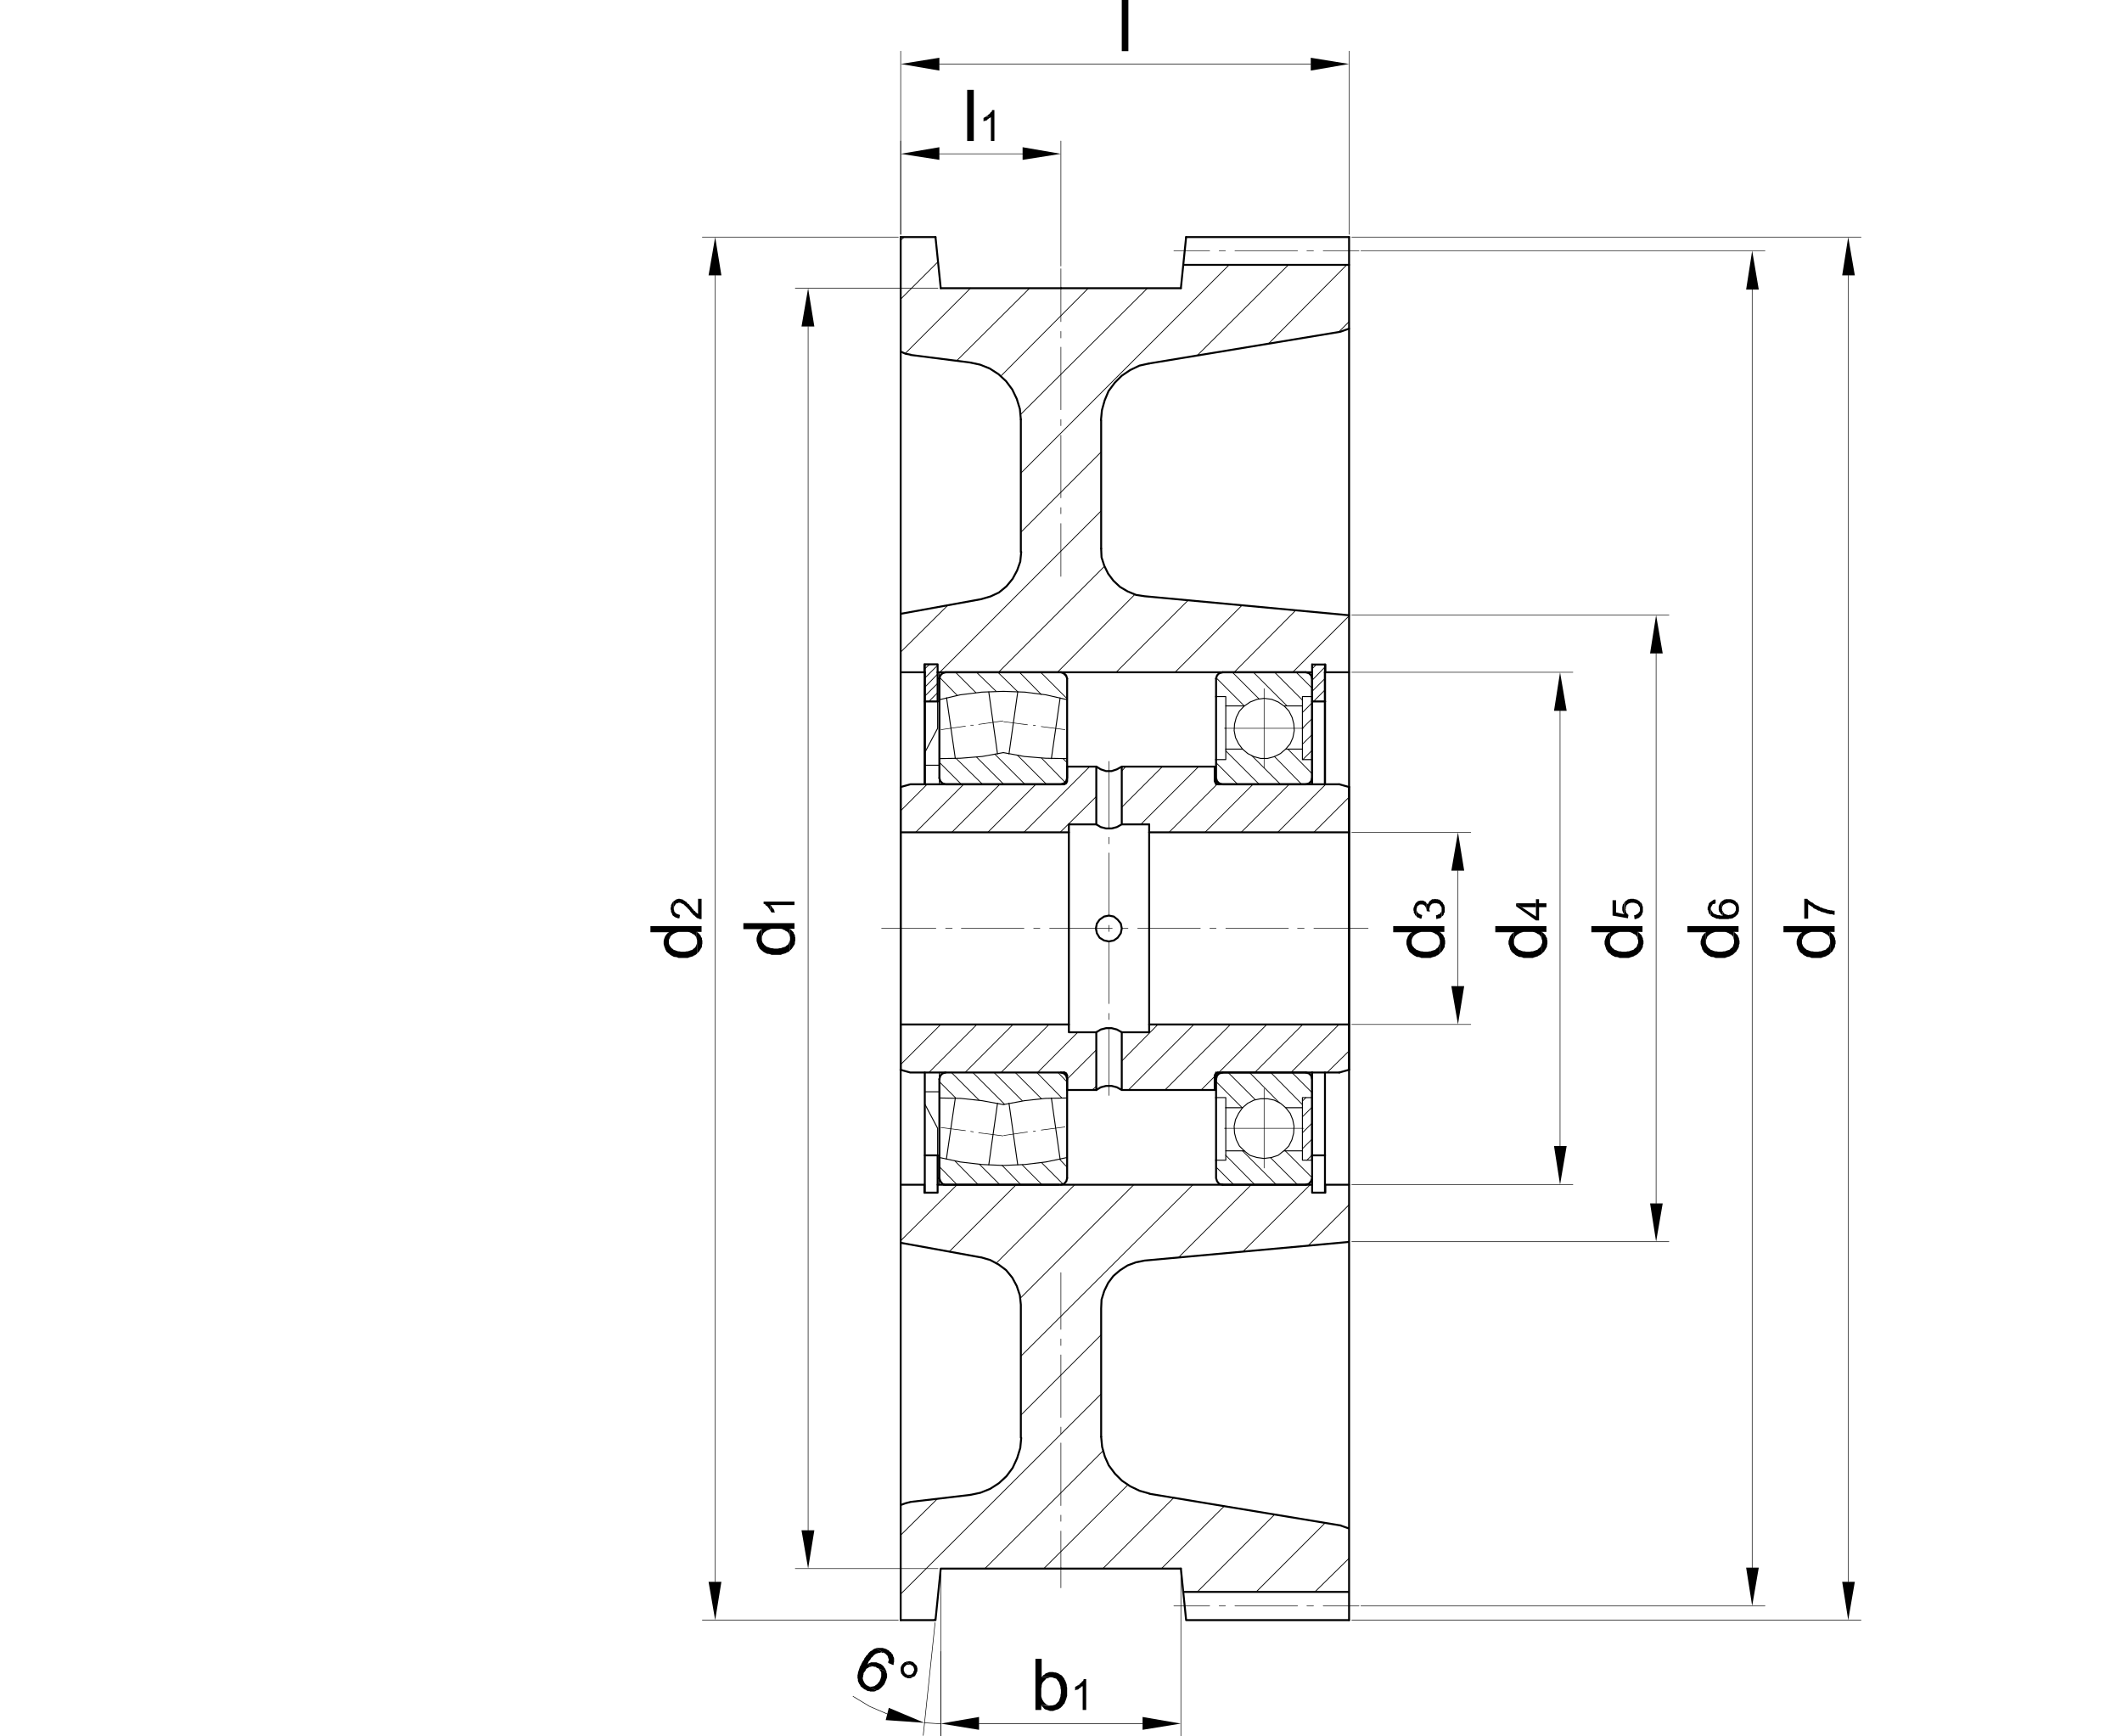 <?xml version="1.0" encoding="UTF-8"?>
<svg xmlns="http://www.w3.org/2000/svg" id="Ebene_1" version="1.1" viewBox="0 0 1091.3 892.9">
  <defs>
    <style>
      .st0, .st1, .st2, .st3, .st4, .st5 {
        fill: none;
      }

      .st0, .st2 {
        stroke-width: .4px;
      }

      .st0, .st2, .st3, .st4, .st5 {
        stroke: #000;
        stroke-linejoin: round;
      }

      .st0, .st3, .st4, .st5 {
        stroke-linecap: round;
      }

      .st3 {
        stroke-width: 1px;
      }

      .st4 {
        stroke-width: .3px;
      }

      .st6 {
        fill-rule: evenodd;
      }

      .st5 {
        stroke-width: .5px;
      }
    </style>
  </defs>
  <path class="st3" d="M499,768.7l5.2-1.1,5-2,4.5-2.9,3.9-3.6,3.2-4.3,2.3-5,1.6-5.2.5-5.2M607.3,806.6h-61.6"></path>
  <path class="st4" d="M545.6,683.6v-29.2M545.6,691.9v-3.4M545.6,728.9v-32.2M545.6,737.2v-3.4M545.6,774.2v-32.2M545.6,782.3v-3.2M545.6,816.5v-29.2"></path>
  <path class="st3" d="M689.3,784.4l-98.3-16.3M693.8,833.1h-83.8M607.3,806.6l2.7,26.5-2.7-26.5ZM566.3,738.8l.5,5.2,1.4,5,2,4.5,3.2,4.3,3.6,3.6,4.3,2.9,4.8,2.3,5,1.4M525,670.9l-.5-4.8-1.6-4.8-2.3-4.3-3.2-3.9-3.9-2.9-4.3-2.3-4.8-1.4M504.6,646.6l-41.2-7.5h-.2M525,670.9v68.4M483.8,806.6h61.9M499,768.7l-30.6,3.6-2.7.7-2.5.9M483.8,806.6l-2.7,26.5h-17.9"></path>
  <path class="st4" d="M680.5,825.8h18.4M672.1,825.8h3.4M635.1,825.8h32.2M627,825.8h3.2M603.7,825.8h18.4"></path>
  <path class="st3" d="M548.8,400.1v-51.2M463.2,833.1V121.9M483.8,148.2l-2.7-26.3M607.3,148.2l2.7-26.3M693.8,833.1V121.9M692.9,638.7l.9-.2M692.9,638.7l-104.2,9.5-4.5.9-4.3,1.6-3.9,2.5-3.4,2.9-2.7,3.6-2,4.1-1.4,4.5-.2,4.5M566.3,672.9v65.9M693.8,786l-4.5-1.6M608.6,818.6h85.2"></path>
  <line class="st5" x1="540.7" y1="390.1" x2="545.2" y2="358.9"></line>
  <line class="st3" x1="483.1" y1="400.1" x2="483.1" y2="348.9"></line>
  <path class="st5" d="M639.9,363l-2.5,2.7-1.6,3.2-.9,3.4-.2,3.4.7,3.6,1.6,3.2,2,2.7M661.2,385.2l2.3-2.7,1.4-3.2.7-3.6-.2-3.4-.9-3.4-1.6-3.2-2.5-2.7M491.3,390.1l-4.5-31.3M513,387.7l-4.5-31.9M518.9,387.7l4.5-31.9"></path>
  <line class="st3" x1="674.8" y1="358.2" x2="674.8" y2="390.6"></line>
  <line class="st5" x1="669.8" y1="385.2" x2="669.8" y2="374.5"></line>
  <line class="st3" x1="625.4" y1="358.2" x2="625.4" y2="390.6"></line>
  <line class="st5" x1="630.4" y1="385.2" x2="630.4" y2="374.5"></line>
  <path class="st3" d="M475.6,360.7v42.6M681.4,341.7v61.6M674.8,403.3v-57.5"></path>
  <line class="st5" x1="483.1" y1="403.3" x2="483.1" y2="345.7"></line>
  <path class="st3" d="M475.6,403.3v-57.5M681.4,403.3v-57.5"></path>
  <path class="st4" d="M675.7,477.4h27.9M667.3,477.4h3.4M630.4,477.4h32.2M622.2,477.4h3.2M585.1,477.4h32.2M576.9,477.4h3.2M539.8,477.4h32.2M531.6,477.4h3.2M494.4,477.4h32.2M486.3,477.4h3.4M453.4,477.4h27.9"></path>
  <path class="st3" d="M483.1,554.9v51M463.2,550.1v-72.7M549.7,530.8v-106.9M548.8,394.2h15M549.7,423.9h14M549.7,530.8h14M548.8,560.5h15M482.2,609.2h192.6"></path>
  <line class="st5" x1="491.3" y1="564.6" x2="486.7" y2="596.1"></line>
  <line class="st3" x1="548.8" y1="554.9" x2="548.8" y2="605.8"></line>
  <path class="st5" d="M540.7,564.6l4.5,31.5M518.9,567.3l4.5,31.7M513,567.3l-4.5,31.7"></path>
  <line class="st3" x1="475.6" y1="613.3" x2="475.6" y2="551.5"></line>
  <line class="st5" x1="483.1" y1="551.5" x2="483.1" y2="609.2"></line>
  <path class="st3" d="M482.2,609.2v4.1M482.2,613.3h-6.8v-4.1M483.1,605.8l.5,1.6,1.1,1.4,1.6.5M544.7,609.2h-59.4M482.2,594.1v15.2M463.2,609.2h12.2"></path>
  <line class="st5" x1="482.2" y1="609.2" x2="483.1" y2="609.2"></line>
  <polyline class="st3" points="545.6 609.2 547.2 608.8 548.4 607.4 548.8 605.8"></polyline>
  <polyline class="st5" points="483.1 595.2 493.8 597.5 504.9 598.8 516 599.3 527.1 598.8 537.9 597.5 548.8 595.2"></polyline>
  <path class="st3" d="M545.6,551.5h-59.4M547.2,551.5h-79.1l-5-1.4M463.2,526.8h86.5M475.6,594.1h6.6"></path>
  <polyline class="st5" points="516 568 505.1 566 494 564.8 483.1 564.6"></polyline>
  <path class="st3" d="M548.8,560.5v-7.5M486.3,551.5l-1.6.5-1.1,1.1-.5,1.8"></path>
  <polyline class="st5" points="548.8 564.6 537.7 564.8 526.8 566 516 568"></polyline>
  <path class="st3" d="M468.2,403.3l-5,1.4M463.2,428h86.5M468.2,403.3h79.1M463.2,404.6v72.7M548.8,553l-.5-1.1-1.1-.5M548.8,554.9l-.5-1.8-1.1-1.1-1.6-.5"></path>
  <polyline class="st5" points="483.1 390.1 494 389.9 505.1 389 516 387"></polyline>
  <path class="st3" d="M547.2,403.3l1.1-.5.5-1.1M545.6,403.3l1.6-.5,1.1-1.1.5-1.6M548.8,394.2v7.5M483.1,400.1l.5,1.6,1.1,1.1,1.6.5M486.3,403.3h59.4"></path>
  <polyline class="st5" points="516 387 526.8 389 537.7 389.9 548.8 390.1"></polyline>
  <path class="st4" d="M570.3,529.3v34M570.3,521.1v3.2M570.3,483.9v32.2M570.3,475.8v3.2M570.3,438.6v32.2M570.3,430.5v3.4M570.3,391.5v34"></path>
  <path class="st3" d="M693.8,550.1v-72.7M591,423.9v106.9"></path>
  <path class="st5" d="M630.4,569.6v10.6M639,569.6l-2,2.9-1.6,3.2-.7,3.4.2,3.6.9,3.4,1.6,3.2,2.5,2.5"></path>
  <line class="st3" x1="625.4" y1="596.6" x2="625.4" y2="564.4"></line>
  <line class="st5" x1="669.8" y1="569.6" x2="669.8" y2="580.2"></line>
  <line class="st3" x1="674.8" y1="596.6" x2="674.8" y2="564.4"></line>
  <polyline class="st5" points="660.3 591.8 662.8 589.3 664.4 586.1 665.3 582.7 665.5 579.1 664.8 575.7 663.5 572.5 661.2 569.6"></polyline>
  <path class="st3" d="M628.8,609.2h42.8M681.4,594.1v-42.6M674.8,551.5v42.6"></path>
  <line class="st5" x1="639.9" y1="591.8" x2="630.4" y2="591.8"></line>
  <polyline class="st3" points="625.4 596.6 625.4 605.8 625.9 607.4 627 608.8 628.8 609.2"></polyline>
  <path class="st5" d="M625.4,596.6h5v-4.8M630.4,591.8v-11.6"></path>
  <path class="st3" d="M681.6,609.2h12.2M681.6,609.2v4.1h-.2M674.8,609.2v4.1h6.6M671.6,609.2l1.6-.5,1.1-1.4.5-1.6M674.8,594.1v15.2M681.4,613.3v-19.3M674.8,605.8v-9.3"></path>
  <path class="st5" d="M669.8,596.6v-4.8h-9.5M639.9,591.8l2.9,2.3,3.6,1.1,3.6.5,3.9-.5,3.4-1.1,2.9-2.3M669.8,591.8v-11.6M674.8,596.6h-5"></path>
  <path class="st3" d="M628.8,551.5h42.8M681.4,594.1h-6.6"></path>
  <line class="st5" x1="639" y1="569.6" x2="630.4" y2="569.6"></line>
  <path class="st3" d="M624.7,560.5v-7.5M625.4,564.4v-9.5M576.9,560.5l-2.5-1.4-2.7-.7h-2.9l-2.7.7-2.3,1.4M576.9,530.8v29.7h47.8M563.8,560.5v-29.7M591,526.8h102.9M626.3,551.5h62.5"></path>
  <polyline class="st5" points="625.4 564.4 630.4 564.4 630.4 569.6"></polyline>
  <path class="st3" d="M674.8,554.9l-.5-1.8-1.1-1.1-1.6-.5M576.9,530.8h14M576.9,530.8l-2.5-1.4-2.7-.7h-2.9l-2.7.7-2.3,1.4M626.3,551.5l-1.1.5-.5,1.1M628.8,551.5l-1.8.5-1.1,1.1-.5,1.8M625.4,551.5v3.4"></path>
  <path class="st5" d="M669.8,564.4v5.2h-8.6M661.2,569.6l-2.7-2.3-3.2-1.6-3.4-.7h-3.6l-3.4.7-3.2,1.6-2.7,2.3M674.8,564.4h-5"></path>
  <path class="st3" d="M628.8,403.3h42.8M576.9,477.4l-.5-2.5-1.6-2-2-1.6-2.5-.5-2.5.5-2.3,1.6-1.4,2-.5,2.5.5,2.5,1.4,2.3,2.3,1.4,2.5.5,2.5-.5,2-1.4,1.6-2.3s.5-2.5.5-2.5ZM693.8,404.6v72.7M688.8,551.5l5-1.4M674.8,564.4v-12.9"></path>
  <line class="st5" x1="639" y1="385.2" x2="630.4" y2="385.2"></line>
  <path class="st3" d="M624.7,401.7l.5,1.1,1.1.5M625.4,403.3v-3.2M625.4,400.1l.5,1.6,1.1,1.1,1.8.5M624.7,394.2v7.5M625.4,390.6v9.5M563.8,394.2l2.3,1.4,2.7.9h2.9l2.7-.9,2.5-1.4M576.9,394.2h47.8M563.8,394.2v29.7l2.3,1.4,2.7.7h2.9l2.7-.7,2.5-1.4h14M576.9,394.2v29.7M626.3,403.3h62.5M591,428h102.9"></path>
  <polyline class="st5" points="630.4 385.2 630.4 390.6 625.4 390.6"></polyline>
  <polyline class="st3" points="671.6 403.3 673.2 402.8 674.3 401.7 674.8 400.1"></polyline>
  <path class="st5" d="M669.8,390.6v-5.4h-8.6M639,385.2l2.7,2.3,3.2,1.6,3.4.9h3.6l3.4-.9,3.2-1.6,2.7-2.3M674.8,390.6h-5"></path>
  <path class="st3" d="M525,283.9v-68.2M607.3,148.2h-61.6M482.2,345.7h192.6M688.8,403.3l5,1.4M674.8,390.6v12.7"></path>
  <path class="st4" d="M545.6,269.2v27.2M545.6,261v3.2M545.6,223.8v32.2M545.6,215.7v3.2M545.6,178.5v32.2M545.6,170.4v3.4M545.6,138.2v27.2"></path>
  <path class="st3" d="M482.2,360.7v-15M475.6,341.7v19M486.3,345.7l-1.6.5-1.1,1.1-.5,1.6M548.8,348.9l-.5-1.6-1.1-1.1-1.6-.5M463.2,345.7h12.2"></path>
  <polyline class="st5" points="548.8 359.8 537.9 357.3 527.1 355.9 516 355.5 504.9 355.9 493.8 357.3 483.1 359.8"></polyline>
  <path class="st3" d="M475.4,345.7v-4.1h.2M482.2,345.7v-4.1h-6.6M486.3,345.7h59.4M475.6,360.7h6.6"></path>
  <line class="st5" x1="482.2" y1="345.7" x2="483.1" y2="345.7"></line>
  <path class="st3" d="M628.8,345.7h42.8M566.3,282.1v-65.9M483.8,148.2h61.9M463.2,180.8l2.5,1.1,2.7.5M525,215.7l-.5-5.4-1.6-5.2-2.3-4.8-3.2-4.3-3.9-3.6-4.5-2.9-5-2-5.2-1.1-30.6-3.9M504.6,308.1l4.8-1.4,4.3-2,3.9-3.2,3.2-3.9,2.3-4.3,1.6-4.5.5-5M504.6,308.1l-41.2,7.5h-.2M475.4,345.7h.2"></path>
  <line class="st5" x1="639.9" y1="363" x2="630.4" y2="363"></line>
  <polyline class="st3" points="628.8 345.7 627 346.2 625.9 347.3 625.4 348.9"></polyline>
  <polyline class="st5" points="630.4 374.5 630.4 358.2 625.4 358.2"></polyline>
  <path class="st3" d="M674.8,348.9l-.5-1.6-1.1-1.1-1.6-.5M625.4,348.9v9.3"></path>
  <path class="st5" d="M669.8,358.2v4.8h-9.5M660.3,363l-2.9-2-3.4-1.4-3.9-.5-3.6.5-3.6,1.4-2.9,2M669.8,363v11.6M674.8,358.2h-5"></path>
  <path class="st3" d="M591,186.9l-5,1.1-4.8,2.3-4.3,2.9-3.6,3.6-3.2,4.3-2,4.8-1.4,5-.5,5.2M693.8,316.3h-.9M566.3,282.1l.2,4.5,1.4,4.3,2,4.1,2.7,3.6,3.4,3.2,3.9,2.3,4.3,1.8,4.5.7M692.9,316.3l-104.2-9.7M693.8,345.7h-12.5M674.8,345.7v-4.1M674.8,341.7h6.8v4.1M681.4,360.7h-6.6M674.8,348.9v9.3"></path>
  <path class="st4" d="M680.5,128.9h18.4M672.1,128.9h3.4M635.1,128.9h32.2M627,128.9h3.2M603.7,128.9h18.4"></path>
  <path class="st3" d="M693.8,121.9h-83.8M463.2,121.9h17.9M689.3,170.6l4.5-1.6M608.6,136.2h85.2M689.3,170.6l-98.3,16.3"></path>
  <path class="st0" d="M675.5,360.7l5.9-5.9M674.8,355.5l6.6-6.6M674.8,349.8l6.6-6.8M674.8,343.9l2.3-2.3M477.7,360.7l4.5-4.5M475.6,358l6.6-6.6M475.6,353.4l6.6-6.8M475.6,348.7l6.6-6.6M475.6,343.9l2.5-2.3M674.8,605.6l-13.8-13.8M667.3,609.2l-13.8-13.8M656.4,609.2l-17.4-17.4M645.3,609.2l-15-15.2M634.5,609.2l-9.1-9.1M674.8,561.9l-10.4-10.4M669.8,568l-16.3-16.5M658,567.1l-15.4-15.6M645.6,565.5l-14-14M638.8,569.6l-13.4-13.4M548.8,600.2l-3.9-4.1M546.8,609l-11.1-11.1M535.9,609.2l-10.2-10.2M525,609.2l-9.7-10M514.2,609.2l-10.4-10.4M503.1,609.2l-12-12.2M492.2,609.2l-9.1-9.3M548.8,556.4l-4.8-5M546.1,564.6l-12.9-13.1M535.7,565.1l-13.6-13.6M525.7,566l-14.5-14.5M516.6,567.8l-16.3-16.3M503.5,565.7l-14.3-14.3M491.5,564.6l-8.4-8.4M674.8,397.9l-12.5-12.7M669.4,403.3l-14-14.3M658.5,403.3l-14.7-14.7M647.6,403.3l-17.2-17.2M636.5,403.3l-11.1-11.1M674.8,353.9l-8.2-8.2M669.8,360l-14.3-14.3M661.9,363l-17.2-17.2M647.4,359.3l-13.6-13.6M639.9,363l-14.5-14.5M548.8,392.2l-2-2M547.9,402.4l-12.2-12.5M538.2,403.3l-15-15M527.1,403.3l-15.4-15.4M516.2,403.3l-14-14M505.3,403.3l-13.4-13.1M494.4,403.3l-11.3-11.3M548.8,348.5l-2.7-2.7M548.8,359.3l-13.6-13.6M535.5,357.1l-11.1-11.3M523.4,355.7l-10.2-10M512.3,355.5l-10-9.7M501.9,356.2l-10.4-10.4M492.4,357.7l-9.3-9.5M483.3,359.6l-.2-.5M676.2,818.6l17.7-17.4M646,818.6l35.6-35.6M615.7,818.6l39.9-39.9M597.3,806.6l32.4-32.2M567.2,806.6l36.5-36.5M536.8,806.6l43-42.8M506.5,806.6l60.7-60.5M672.8,640.5l21.1-21.1M480.2,833.1l.9-.9M639.4,643.4l34.4-34.2M463.2,819.7l103.1-102.9M525,727.7l41.2-41.2M606.1,646.6l37.4-37.4M463.2,789.4l18.8-18.6M525,697.4l88.4-88.1M524.8,667.5l58.2-58.2M512.6,649.3l40.1-40.1M488.1,643.7l34.4-34.4M463.2,638l29-28.8M664.8,345.7l29-29M634.7,345.7l31.7-31.9M604.3,345.7l34.4-34.4M574,345.7l37.2-37.2M543.8,345.7l39.9-40.1M688.6,170.6l5.2-5.2M513.5,345.7l54.4-54.4M652.4,176.7l40.3-40.6M483.3,345.7l82.9-82.9M525,273.7l41.2-41.2M615.9,182.6l46.7-46.4M463.2,335.3l24.2-24M525,243.3l107.2-107.2M524.8,213.2l65.3-65M514.8,193.3l44.9-45.1M492.2,185.3l37.4-37.2M465.4,181.9l33.8-33.8M463.2,153.8l19.3-19.3M463.2,123.5l1.8-1.6"></path>
  <line class="st2" x1="680.9" y1="360.7" x2="682" y2="360.7"></line>
  <path class="st0" d="M675.7,428l18.1-18.1M657.1,428l24.7-24.7M638.3,428l24.7-24.7M619.7,428l24.7-24.7M601.2,428l24.7-24.7M586.7,423.9l29.7-29.7M576.9,415.1l20.8-20.8M576.9,396.5l2-2.3M545.2,428l18.6-18.4M526.6,428l33.8-33.8M508,428l24.7-24.7M489.5,428l24.7-24.7M470.9,428l24.7-24.7M463.2,416.9l13.6-13.6M561.7,560.5l2-1.8M548.8,554.9l15-15M533.6,551.5l20.6-20.6M514.8,551.5l24.7-24.7M496.3,551.5l24.7-24.7M477.7,551.5l24.7-24.7M463.2,547.4l20.6-20.6M682.5,551.5l11.3-11.1M663.9,551.5l24.7-24.7M645.3,551.5l24.7-24.7M626.8,551.5l24.7-24.7M617.7,560.5l7-7M599.1,560.5l33.8-33.8M580.3,560.5l33.8-33.8M576.9,545.6l18.6-18.8"></path>
  <path class="st4" d="M367.8,813.4V141.6M462,121.9h-100.8M462,833.1h-100.8"></path>
  <polyline class="st6" points="364.4 813.4 371 813.4 367.8 833.1"></polyline>
  <polyline class="st6" points="364.4 141.6 371 141.6 367.8 121.9"></polyline>
  <polyline class="st6" points="358.3 482.8 358.5 483.5 358.5 490.3 359.6 489.2 359.9 488.7 360.1 488.5 360.3 488 360.8 487.3 361 486.7 361 486 361.2 485.3 361.2 483.7 361 483 361 482.4 360.5 481.7 360.3 481 359 479.6 358.3 479.2"></polyline>
  <polyline class="st6" points="341.3 484.6 341.3 485.5 341.7 486.9 342 487.6 342.2 488.3 342.6 488.9 342.6 489.2 343.1 489.6 343.6 490.1 344.2 490.5 344.7 491 345.4 491.4 346 491.7 346.3 491.9 347 492.1 347.6 492.1 348.3 492.3 349 492.6 353.7 492.6 354.4 492.3 355.1 492.1 356.5 491.7 356.7 491.4 357.4 491.2 358.1 490.7 358.5 490.3 358.5 484.2 358.5 484.9 358.3 485.5 358.1 486 357.8 486.7 357.4 487.3 356.7 487.8 356.2 488.3 355.8 488.5 355.1 488.7 353.7 489.2 353.1 489.2 352.2 489.4 350.3 489.4 349.4 489.2 348.8 489.2 347.9 488.9 347.4 488.7 346.7 488.5 346.3 488.3 345.8 487.8 345.4 487.6 344.9 486.9 344.5 486.4 344.2 485.8 344 485.1 344 479.4 343.3 479.9 342.9 480.3 342.4 481 342 481.5 342 481.7 341.7 482.4 341.5 483 341.3 483.9"></polyline>
  <polyline class="st6" points="334.5 476.2 334.5 479.4 344 479.4 344 484.4 344 483.5 344.2 482.8 344.5 482.4 344.7 481.7 345.1 481.2 345.8 480.5 346 480.5 346.5 480.1 347 479.9 347.6 479.6 348.3 479.4 349 479.2 353.7 479.2 354.7 479.4 355.1 479.6 355.8 479.9 356.2 480.3 356.9 480.5 357.4 481 357.8 481.5 358.1 482.1 358.3 482.8 358.3 479.2 360.8 479.2 360.8 476.2"></polyline>
  <polyline class="st6" points="346.5 463.3 346.5 467.2 346.5 467 346.7 466.5 346.7 466 347 465.8 347.2 465.4 347.4 465.1 347.6 464.7 348.1 464.5 348.5 464.5 348.8 464.2 349.9 464.2 350.3 464.5 350.8 464.7 351.3 464.9 351.7 465.1 351.9 465.4 352.4 465.8 352.6 466 352.8 466.3 353.3 466.5 353.5 467 354 467.4 354.2 467.6 354.7 468.1 354.9 468.5 355.3 469 355.6 469.4 356 469.7 356.2 470.1 356.7 470.6 357.1 470.8 357.4 471 357.6 471.3 357.8 471.5 358.3 471.9 358.7 472.2 359 472.2 359.4 472.4 359.9 472.6 360.8 472.6 360.8 462.2 359 462.2 359 469.9 358.5 469.7 358.3 469.4 357.8 469.2 357.8 469 357.6 468.8 357.4 468.5 356.9 468.3 356.7 467.9 356.2 467.4 355.8 467 355.8 466.7 355.3 466.3 355.1 466 354.7 465.6 354.4 465.1 354.2 464.9 353.7 464.7 353.3 464.2 353.1 464 353.1 463.8 352.6 463.6 352.2 463.3 351.9 463.1 351.5 462.9 351.3 462.6 351 462.6 350.6 462.4 350.1 462.4 349.7 462.2 348.8 462.2 348.3 462.4 348.1 462.4 347.6 462.6 347.2 462.9 347 463.1"></polyline>
  <polyline class="st6" points="344.9 467.2 344.9 467.6 345.1 468.1 345.1 469 345.4 469.4 345.6 469.7 345.6 470.1 345.8 470.4 346 470.8 346.3 471 346.7 471.3 347 471.5 347.4 471.7 347.6 471.9 348.1 471.9 348.5 472.2 349.4 472.2 349.7 470.4 349.2 470.4 348.8 470.1 348.5 470.1 348.1 469.9 347.6 469.7 347.4 469.4 347.2 469.2 347 469 346.7 468.5 346.7 468.1 346.5 467.6 346.5 463.3 346.3 463.6 346 463.8 345.8 464.2 345.6 464.5 345.4 464.9 345.1 465.4 345.1 466.3 344.9 466.7"></polyline>
  <path class="st4" d="M415.6,786.9V167.9M482.4,148.2h-73.4M482.4,806.6h-73.4"></path>
  <polyline class="st6" points="412.2 786.9 418.8 786.9 415.6 806.6"></polyline>
  <polyline class="st6" points="412.2 167.9 418.8 167.9 415.6 148.2"></polyline>
  <polyline class="st6" points="406.1 481.2 406.3 481.9 406.3 488.7 406.8 488.3 407.4 487.6 407.7 487.1 407.9 486.9 408.1 486.4 408.6 485.8 408.8 485.1 408.8 484.4 409 483.7 409 482.1 408.8 481.5 408.8 480.8 408.3 480.1 408.1 479.4 407.2 478.5 406.8 478.1 406.1 477.6"></polyline>
  <polyline class="st6" points="389.1 483 389.1 483.9 389.3 484.6 389.8 486 390 486.7 390.5 487.3 390.5 487.6 391.4 488.5 392 488.9 392.5 489.4 393.2 489.8 393.8 490.1 394.1 490.3 394.8 490.5 395.4 490.5 396.1 490.7 396.8 491 401.6 491 402.2 490.7 402.9 490.5 403.6 490.3 404.3 490.1 404.5 489.8 405.2 489.6 405.9 489.2 406.3 488.7 406.3 482.6 406.3 483.3 406.1 483.9 405.9 484.4 405.6 485.1 405.2 485.8 404.5 486.2 404 486.7 403.6 486.9 402.9 487.1 402.2 487.3 401.6 487.6 400.9 487.6 400 487.8 398.2 487.8 397.2 487.6 396.6 487.6 395.7 487.3 395.2 487.1 394.5 486.9 394.1 486.7 393.6 486.2 393.2 486 392.7 485.3 392.3 484.9 392 484.2 391.8 483.5 391.8 477.8 391.1 478.3 390.7 478.7 390.2 479.4 389.8 479.9 389.8 480.1 389.3 481.5 389.1 482.4"></polyline>
  <polyline class="st6" points="382.3 474.7 382.3 477.8 391.8 477.8 391.8 482.8 391.8 481.9 392 481.2 392.3 480.8 392.5 480.1 392.9 479.6 393.6 479 393.8 479 394.3 478.5 394.8 478.3 395.4 478.1 396.1 477.8 396.8 477.6 401.6 477.6 402.5 477.8 402.9 478.1 403.6 478.3 404 478.7 404.7 479 405.2 479.4 405.6 479.9 406.1 481.2 406.1 477.6 408.6 477.6 408.6 474.7"></polyline>
  <polyline class="st6" points="396.1 468.1 396.6 469 396.8 469.2 398.6 469.2 398.4 469 398.2 468.5 398.2 468.1 397.9 467.6 397.7 467.2 397.5 467.2 397.2 466.7 397 466.5 396.8 466 396.6 465.8 396.3 465.4"></polyline>
  <polyline class="st6" points="392.7 463.6 392.7 464.7 392.9 464.9 393.2 464.9 393.6 465.1 393.8 465.6 394.3 465.8 394.5 466 395 466.5 395 466.7 395.4 467 395.9 467.9 396.1 468.1 396.3 465.4 408.6 465.4 408.6 463.6"></polyline>
  <path class="st4" d="M950.5,813.4V141.6M695.2,121.9h261.9M695.2,833.1h261.9"></path>
  <polyline class="st6" points="947.4 813.4 953.9 813.4 950.5 833.1"></polyline>
  <polyline class="st6" points="947.4 141.6 953.9 141.6 950.5 121.9"></polyline>
  <polyline class="st6" points="941 482.8 941.2 483.5 941.2 490.3 941.7 489.8 942.4 489.2 942.6 488.7 942.8 488.5 943 488 943.5 487.3 943.7 486.7 943.7 486 944 485.3 944 483.7 943.7 483 943.7 482.4 943.3 481.7 943 481 942.6 480.5 942.1 480.1 941.7 479.6 941 479.2"></polyline>
  <polyline class="st6" points="924 484.6 924 485.5 924.9 488.3 925.4 488.9 925.4 489.2 925.8 489.6 926.3 490.1 927 490.5 927.4 491 928.1 491.4 928.8 491.7 929 491.9 929.7 492.1 930.4 492.1 931 492.3 931.7 492.6 936.5 492.6 937.2 492.3 937.8 492.1 938.5 491.9 939.2 491.7 939.4 491.4 940.1 491.2 940.8 490.7 941.2 490.3 941.2 484.2 941.2 484.9 941 485.5 940.8 486 940.6 486.7 940.1 487.3 939.4 487.8 939 488.3 938.5 488.5 937.8 488.7 937.2 488.9 936.5 489.2 935.8 489.2 934.9 489.4 933.1 489.4 932.2 489.2 931.5 489.2 930.6 488.9 930.1 488.7 929.5 488.5 929 488.3 928.5 487.8 928.1 487.6 927.6 486.9 927.2 486.4 927 485.8 926.7 485.1 926.7 479.4 926.1 479.9 925.6 480.3 925.1 481 924.7 481.5 924.7 481.7 924.2 483 924 483.9"></polyline>
  <polyline class="st6" points="917.2 476.2 917.2 479.4 926.7 479.4 926.7 484.4 926.7 483.5 927 482.8 927.2 482.4 927.4 481.7 927.9 481.2 928.5 480.5 928.8 480.5 929.2 480.1 929.7 479.9 930.4 479.6 931 479.4 931.7 479.2 936.5 479.2 937.4 479.4 937.8 479.6 938.5 479.9 939 480.3 939.6 480.5 940.1 481 940.6 481.5 940.8 482.1 941 482.8 941 479.2 943.5 479.2 943.5 476.2"></polyline>
  <polyline class="st6" points="927.9 462.2 927.9 472.4 929.9 472.4 929.9 464.7 929.9 464.9 930.1 465.1 930.6 465.4 930.8 465.6 931.3 465.8 931.5 466 931.9 466.3 932.4 466.5 932.6 467 934 467.6 934.2 467.6 934.4 467.9 935.3 468.3 935.8 468.3 936 468.5 936.9 469 937.4 469 937.8 469.2 938.1 469.2 938.5 469.4 939 469.4 939.2 469.7 939.6 469.7 940.1 469.9 940.6 469.9 941 470.1 942.4 470.1 942.8 470.4 943.5 470.4 943.5 468.3 942.6 468.3 942.1 468.1 941.2 468.1 940.8 467.9 939.9 467.9 939.6 467.6 939.2 467.6 939 467.4 938.5 467.4 938.1 467.2 937.8 467.2 937.4 467 936.9 466.7 936.5 466.7 936 466.5 935.8 466.3 935.3 466 934.4 465.6 934.2 465.6 933.3 465.1 932.9 464.9 932.6 464.5 932.2 464.2 931.7 464 931.3 463.8 931 463.6 930.6 463.3 930.1 462.9 929.7 462.6 929.5 462.2"></polyline>
  <path class="st4" d="M901.1,806.1V148.9M699.9,128.9h207.8M699.9,825.8h207.8"></path>
  <polyline class="st6" points="898 806.1 904.5 806.1 901.1 825.8"></polyline>
  <polyline class="st6" points="898 148.9 904.5 148.9 901.1 128.9"></polyline>
  <polyline class="st6" points="891.6 482.8 891.8 483.5 891.8 490.3 892.3 489.8 893 489.2 893.2 488.7 893.4 488.5 893.7 488 894.1 487.3 894.3 486.7 894.3 486 894.6 485.3 894.6 483.7 894.3 483 894.3 482.4 893.9 481.7 893.7 481 893.2 480.5 892.7 480.1 892.3 479.6 891.6 479.2"></polyline>
  <polyline class="st6" points="874.6 484.6 874.6 485.5 875.1 486.9 875.3 487.6 875.5 488.3 876 488.9 876 489.2 876.4 489.6 876.9 490.1 877.6 490.5 878 491 878.7 491.4 879.4 491.7 879.6 491.9 880.3 492.1 881 492.1 881.6 492.3 882.3 492.6 887.1 492.6 887.8 492.3 888.4 492.1 889.1 491.9 889.8 491.7 890 491.4 890.7 491.2 891.4 490.7 891.8 490.3 891.8 484.2 891.8 484.9 891.6 485.5 891.4 486 891.2 486.7 890.7 487.3 890 487.8 889.6 488.3 889.1 488.5 888.4 488.7 887.8 488.9 887.1 489.2 886.4 489.2 885.5 489.4 883.7 489.4 882.8 489.2 882.1 489.2 881.2 488.9 880.7 488.7 880.1 488.5 879.6 488.3 879.2 487.8 878.7 487.6 878.2 486.9 877.8 486.4 877.6 485.8 877.3 485.1 877.3 479.4 876.7 479.9 876.2 480.3 875.8 481 875.3 481.5 875.3 481.7 875.1 482.4 874.9 483 874.6 483.9"></polyline>
  <polyline class="st6" points="867.8 476.2 867.8 479.4 877.3 479.4 877.3 484.4 877.3 483.5 877.6 482.8 877.8 482.4 878 481.7 878.5 481.2 879.2 480.5 879.4 480.5 879.8 480.1 880.3 479.9 881 479.6 881.6 479.4 882.3 479.2 887.1 479.2 888 479.4 888.4 479.6 889.1 479.9 889.6 480.3 890.3 480.5 890.7 481 891.2 481.5 891.6 482.8 891.6 479.2 894.1 479.2 894.1 476.2"></polyline>
  <polyline class="st6" points="885.3 463.6 885.5 467.4 885.7 467 885.7 466.3 886.2 465.4 886.6 465.1 887.1 464.9 887.3 464.7 887.8 464.5 888.2 464.5 888.7 464.2 890 464.2 890.3 464.5 890.7 464.5 891.2 464.7 891.4 464.9 891.8 465.1 892.1 465.4 892.3 465.6 892.5 466 892.7 466.5 892.7 467.2 892.7 463.8 892.5 463.3 892.1 463.1 891.8 462.9 891.6 462.9 891.2 462.6 890.7 462.6 890.3 462.4 887.5 462.4 887.1 462.6 886.6 462.6 886.4 462.9 886 463.1 885.7 463.3"></polyline>
  <polyline class="st6" points="883.9 467 883.9 467.9 884.1 468.3 884.1 468.8 884.4 469 884.6 469.2 884.8 469.7 885.7 470.6 886 470.8 886 468.5 885.7 468.3 885.7 467.9 885.5 467.4 885.3 463.6 885 463.8 884.8 464.2 884.6 464.5 884.4 464.9 884.1 465.4 884.1 465.6 883.9 466 883.9 466.5"></polyline>
  <polyline class="st6" points="879.8 470.8 880.1 471 880.5 471.3 880.7 471.5 881 471.5 881.4 471.7 881.6 471.9 882.1 471.9 882.3 472.2 882.8 472.4 883.7 472.4 884.1 472.6 888.9 472.6 889.4 472.4 890.3 472.4 890.7 472.2 891.2 472.2 891.4 471.9 891.8 471.7 892.1 471.5 892.3 471.5 892.7 471 893 470.8 893.4 470.4 893.7 470.1 893.9 469.7 893.9 469.4 894.1 469 894.3 468.5 894.3 466.3 894.1 465.8 894.1 465.4 893.9 465.1 893.7 464.7 893.4 464.2 893.2 464 892.7 463.8 892.7 468.1 892.5 468.5 892.3 468.8 892.3 469 891.4 469.9 890.9 470.1 890.7 470.1 890.3 470.4 889.4 470.4 889.1 470.6 888.9 470.6 888.4 470.4 888 470.4 887.5 470.1 887.3 470.1 886.9 469.9 886.6 469.7 886.4 469.2 886 469 886 470.8 884.8 470.8 884.4 470.6 883.5 470.6 883 470.4 882.8 470.4 882.3 470.1 882.1 470.1 881.6 469.9 881.2 469.7 881 469.4 880.7 469 880.3 468.5 880.1 468.1 879.8 467.6 879.8 467.2"></polyline>
  <polyline class="st6" points="878.2 467 878.2 467.9 878.5 468.1 878.5 468.5 878.7 469 878.7 469.4 878.9 469.7 879.2 470.1 879.6 470.4 879.8 470.8 879.8 466.7 880.1 466.3 880.3 465.8 880.5 465.6 880.7 465.1 881 464.9 881.4 464.9 881.9 464.7 882.3 464.5 882.3 462.6 881.4 462.6 881 462.9 880.7 463.1 880.3 463.3 880.1 463.6 879.6 463.8 878.9 464.5 878.7 464.9 878.7 465.4 878.5 465.6 878.5 466 878.2 466.5"></polyline>
  <path class="st4" d="M851.7,618.8v-282.8M695.2,316.3h163.1M695.2,638.5h163.1"></path>
  <polyline class="st6" points="848.6 618.8 855.1 618.8 851.7 638.5"></polyline>
  <polyline class="st6" points="848.6 336 855.1 336 851.7 316.3"></polyline>
  <polyline class="st6" points="842.2 482.8 842.5 483.5 842.5 490.3 842.9 489.8 843.6 489.2 843.8 488.7 844 488.5 844.3 488 844.7 487.3 844.9 486.7 844.9 486 845.2 485.3 845.2 483.7 844.9 483 844.9 482.4 844.5 481.7 844.3 481 843.8 480.5 843.4 480.1 842.9 479.6 842.2 479.2"></polyline>
  <polyline class="st6" points="825.2 484.6 825.2 485.5 826.1 488.3 826.6 488.9 826.6 489.2 827 489.6 827.5 490.1 828.2 490.5 828.6 491 829.3 491.4 830 491.7 830.2 491.9 830.9 492.1 831.6 492.1 832.3 492.3 832.9 492.6 837.7 492.6 838.4 492.3 839.1 492.1 839.7 491.9 840.4 491.7 840.6 491.4 841.3 491.2 842 490.7 842.5 490.3 842.5 484.2 842.5 484.9 842.2 485.5 842 486 841.8 486.7 841.3 487.3 840.6 487.8 840.2 488.3 839.7 488.5 839.1 488.7 838.4 488.9 837.7 489.2 837 489.2 836.1 489.4 834.3 489.4 833.4 489.2 832.7 489.2 831.8 488.9 831.4 488.7 830.7 488.5 830.2 488.3 829.8 487.8 829.3 487.6 828.9 486.9 828.4 486.4 828.2 485.8 828 485.1 828 479.4 827.3 479.9 826.8 480.3 826.4 481 825.9 481.5 825.9 481.7 825.5 483 825.2 483.9"></polyline>
  <polyline class="st6" points="818.4 476.2 818.4 479.4 828 479.4 828 484.4 828 483.5 828.2 482.8 828.4 482.4 828.6 481.7 829.1 481.2 829.8 480.5 830 480.5 830.4 480.1 830.9 479.9 831.6 479.6 832.3 479.4 832.9 479.2 837.7 479.2 838.6 479.4 839.1 479.6 839.7 479.9 840.2 480.3 840.9 480.5 841.3 481 841.8 481.5 842 482.1 842.2 482.8 842.2 479.2 844.7 479.2 844.7 476.2"></polyline>
  <polyline class="st6" points="840.4 470.6 840.6 472.6 841.3 472.6 841.8 472.4 842 472.2 842.5 472.2 842.9 471.9 843.6 471.3 843.8 471 844 470.8 844.3 470.6 844.5 470.1 844.5 469.7 844.7 469.4 844.9 469 844.9 466.3 844.7 465.8 844.5 465.4 844.5 464.9 844.3 464.7 844 464.2 843.8 464 843.4 463.8 843.4 468.5 843.1 468.8 842.9 469.2 842.2 469.9 841.8 470.1 841.3 470.4 840.9 470.6"></polyline>
  <polyline class="st6" points="835.7 463.6 835.9 467.6 836.1 467.4 836.1 466.5 836.3 466.3 836.3 465.8 836.6 465.4 837 465.1 837 464.9 837.5 464.7 837.7 464.5 838.1 464.5 838.6 464.2 840.4 464.2 840.9 464.5 841.3 464.5 841.8 464.7 842 464.9 842.5 465.1 842.5 465.4 842.7 465.6 842.9 466 843.1 466.3 843.4 466.7 843.4 467.6 843.4 463.8 843.1 463.3 842.9 463.3 842.7 463.1 842.2 462.9 842 462.6 841.5 462.6 841.1 462.4 840.6 462.4 840.2 462.2 838.4 462.2 837.9 462.4 837.5 462.4 837 462.6 836.8 462.9 836.3 463.1 836.1 463.3"></polyline>
  <polyline class="st6" points="834.3 467.2 834.3 468.1 834.5 468.5 834.5 468.8 834.7 469.2 835.2 470.1 835.4 464 835.2 464.2 835 464.7 834.7 464.9 834.5 465.4 834.5 465.8 834.3 466.3 834.3 466.7"></polyline>
  <polyline class="st6" points="829.3 462.9 829.3 470.8 837.2 472.2 837.5 470.4 837.2 470.4 837 469.9 836.6 469.7 836.3 469.2 836.3 469 836.1 468.5 836.1 468.1 835.9 467.6 835.7 463.6 835.4 464 835.2 470.1 831.1 469.2 831.1 462.9"></polyline>
  <path class="st4" d="M802.3,589.3v-223.8M695.2,345.7h113.7M695.2,609.2h113.7"></path>
  <polyline class="st6" points="799.2 589.3 805.7 589.3 802.3 609.2"></polyline>
  <polyline class="st6" points="799.2 365.5 805.7 365.5 802.3 345.7"></polyline>
  <polyline class="st6" points="792.8 482.8 793.1 483.5 793.1 490.3 793.5 489.8 794.2 489.2 794.4 488.7 794.6 488.5 794.9 488 795.3 487.3 795.6 486.7 795.6 486 795.8 485.3 795.8 483.7 795.6 483 795.6 482.4 795.1 481.7 794.9 481 794 480.1 793.5 479.6 792.8 479.2"></polyline>
  <polyline class="st6" points="775.8 484.6 775.8 485.5 776.1 486.2 776.7 488.3 777.2 488.9 777.2 489.2 777.7 489.6 778.1 490.1 778.8 490.5 779.2 491 779.9 491.4 780.6 491.7 780.8 491.9 781.5 492.1 782.2 492.1 782.9 492.3 783.5 492.6 788.3 492.6 789 492.3 789.7 492.1 790.3 491.9 791 491.7 791.2 491.4 791.9 491.2 792.6 490.7 793.1 490.3 793.1 484.2 793.1 484.9 792.8 485.5 792.6 486 792.4 486.7 791.9 487.3 791.2 487.8 790.8 488.3 790.3 488.5 789.7 488.7 788.3 489.2 787.6 489.2 786.7 489.4 784.9 489.4 784 489.2 783.3 489.2 782.4 488.9 782 488.7 781.3 488.5 780.8 488.3 780.4 487.8 779.9 487.6 779.5 486.9 779 486.4 778.8 485.8 778.6 485.1 778.6 479.4 777.9 479.9 777.4 480.3 777 481 776.5 481.5 776.5 481.7 776.1 483 775.8 483.9"></polyline>
  <polyline class="st6" points="769 476.2 769 479.4 778.6 479.4 778.6 484.4 778.6 483.5 778.8 482.8 779 482.4 779.2 481.7 779.7 481.2 780.4 480.5 780.6 480.5 781.1 480.1 781.5 479.9 782.2 479.6 782.9 479.4 783.5 479.2 788.3 479.2 789.2 479.4 789.7 479.6 790.3 479.9 790.8 480.3 791.5 480.5 791.9 481 792.4 481.5 792.8 482.8 792.8 479.2 795.3 479.2 795.3 476.2"></polyline>
  <polyline class="st6" points="779.7 464.5 779.7 466 789.9 473.3 791.5 473.3 791.5 466.5 795.3 466.5 795.3 464.5 791.5 464.5 791.5 462.4 789.9 462.4 789.9 471.3 782.6 466.5"></polyline>
  <polyline class="st6" points="779.7 464.5 782.6 466.5 789.9 466.5 789.9 471.3 789.9 464.5"></polyline>
  <path class="st4" d="M749.8,507.1v-59.4M695.2,428h61.2M695.2,526.8h61.2"></path>
  <polyline class="st6" points="746.4 507.1 753 507.1 749.8 526.8"></polyline>
  <polyline class="st6" points="746.4 447.7 753 447.7 749.8 428"></polyline>
  <polyline class="st6" points="740.3 482.8 740.5 483.5 740.5 490.3 741 489.8 741.6 489.2 741.9 488.7 742.1 488.5 742.3 488 742.8 487.3 743 486.7 743 486 743.2 485.3 743.2 483.7 743 483 743 482.4 742.5 481.7 742.3 481 741.9 480.5 741.4 480.1 741 479.6 740.3 479.2"></polyline>
  <polyline class="st6" points="723.3 484.6 723.3 485.5 723.5 486.2 724.2 488.3 724.6 488.9 724.6 489.2 725.1 489.6 725.5 490.1 726.2 490.5 726.7 491 727.4 491.4 728 491.7 728.3 491.9 728.9 492.1 729.6 492.1 730.3 492.3 731 492.6 735.7 492.6 736.4 492.3 737.1 492.1 737.8 491.9 738.5 491.7 738.7 491.4 739.4 491.2 740 490.7 740.5 490.3 740.5 484.2 740.5 484.9 740.3 485.5 740 486 739.8 486.7 739.4 487.3 738.7 487.8 738.2 488.3 737.8 488.5 737.1 488.7 736.4 488.9 735.7 489.2 735.1 489.2 734.2 489.4 732.3 489.4 731.4 489.2 730.8 489.2 729.8 488.9 729.4 488.7 728.7 488.5 728.3 488.3 727.8 487.8 727.4 487.6 726.9 486.9 726.4 486.4 726.2 485.8 726 485.1 726 479.4 725.3 479.9 724.9 480.3 724.4 481 724 481.5 724 481.7 723.5 483 723.3 483.9"></polyline>
  <polyline class="st6" points="716.5 476.2 716.5 479.4 726 479.4 726 484.4 726 483.5 726.2 482.8 726.4 482.4 726.7 481.7 727.1 481.2 727.8 480.5 728 480.5 728.5 480.1 728.9 479.9 729.6 479.6 730.3 479.4 731 479.2 735.7 479.2 736.6 479.4 737.1 479.6 737.8 479.9 738.2 480.3 738.9 480.5 739.4 481 739.8 481.5 740.3 482.8 740.3 479.2 742.8 479.2 742.8 476.2"></polyline>
  <polyline class="st6" points="738.5 470.6 738.7 472.6 738.9 472.6 739.4 472.4 739.6 472.4 740 472.2 740.5 472.2 741 471.9 741.2 471.7 741.4 471.3 741.4 467.6 741.4 468.5 741.2 468.8 741 469.2 740.7 469.4 740.7 469.7 740.5 469.9 740 470.1 739.8 470.1 739.4 470.4 738.9 470.6"></polyline>
  <polyline class="st6" points="735.1 463.6 735.1 467.4 735.1 467.2 735.3 466.7 735.3 466.3 735.5 465.8 735.7 465.6 736 465.1 736.2 465.1 736.4 464.7 736.9 464.7 737.3 464.5 739.1 464.5 739.4 464.7 739.8 464.7 740.3 464.9 740.5 465.4 740.7 465.6 741 466 741.2 466.3 741.4 466.7 741.4 471.3 741.9 471 742.1 470.8 742.3 470.6 742.5 470.1 742.5 469.7 742.8 469.4 743 469 743 466.5 742.8 466 742.8 465.6 742.5 465.1 742.3 464.9 742.1 464.5 741.9 464 741.6 463.8 741.2 463.6 741 463.1 740.5 462.9 740.3 462.6 739.8 462.6 739.4 462.4 738.5 462.4 738 462.2 737.6 462.4 736.6 462.4 736.2 462.6 736 462.9 735.5 463.1 735.3 463.3"></polyline>
  <polyline class="st6" points="733.7 468.5 735.3 468.8 735.3 468.3 735.1 467.9 735.1 463.6 734.8 464 734.6 464.5 734.4 464.7 734.2 465.1 734.2 464.9 733.7 464.5 733.7 468.3"></polyline>
  <polyline class="st6" points="728.3 471 728.9 471.7 729.4 471.9 729.6 471.9 730.1 472.2 730.5 472.4 731 472.4 731.4 470.6 731.2 470.4 730.8 470.4 730.3 470.1 729.8 469.9 729.6 469.7 729.2 469.4 728.9 469.2 728.9 469 728.5 468.1 728.5 467.6"></polyline>
  <polyline class="st6" points="726.9 467.6 726.9 468.1 727.1 468.5 727.1 469.4 727.4 469.7 727.6 470.1 727.8 470.6 728 470.8 728.3 471 728.5 467.6 728.5 467.2 728.7 467 728.7 466.5 728.9 466 729.2 465.8 729.4 465.6 729.8 465.4 730.1 465.1 731.7 465.1 732.1 465.4 732.3 465.4 733 466 733 466.3 733.2 466.5 733.5 467 733.5 467.4 733.7 467.9 733.7 468.3 733.7 464.5 733.5 464.2 733.2 463.8 733 463.6 732.8 463.6 732.3 463.3 731.9 463.1 730.3 463.1 729.8 463.3 729.4 463.3 728.9 463.6 728.9 463.8 728.5 464 728 464.5 727.8 464.9 727.6 465.4 727.4 465.6 727.4 466 727.1 466.3 727.1 466.7 726.9 467.2"></polyline>
  <path class="st4" d="M483.1,32.9h191M693.8,120.5V26.3M463.2,120.5V26.3"></path>
  <polyline class="st6" points="483.1 29.7 483.1 36.3 463.2 32.9"></polyline>
  <polyline class="st6" points="674.1 29.7 674.1 36.3 693.8 32.9"></polyline>
  <rect x="576.9" width="3.4" height="26.3"></rect>
  <path class="st4" d="M483.1,79.1h42.8M545.6,136.8v-64.3M463.2,120.5v-48"></path>
  <polyline class="st6" points="483.1 75.7 483.1 82.2 463.2 79.1"></polyline>
  <polyline class="st6" points="525.9 75.7 525.9 82.2 545.6 79.1"></polyline>
  <rect x="497.4" y="46.2" width="3.4" height="26.3"></rect>
  <polyline class="st6" points="506.9 60 506.5 60.3 506 60.5 505.8 60.7 505.8 62.5 506 62.3 506.5 62.1 506.9 62.1 507.4 61.9 507.8 61.6 507.8 61.4 508.3 61.2 508.5 60.9 508.9 60.7 509.2 60.5 509.6 60.3"></polyline>
  <polyline class="st6" points="511.4 56.6 510.3 56.6 510.1 56.9 510.1 57.1 509.9 57.5 509.4 57.8 509.2 58.2 508.9 58.5 508.5 58.9 508.3 58.9 508 59.4 507.1 59.8 506.9 60 509.6 60.3 509.6 72.5 511.4 72.5"></polyline>
  <path class="st4" d="M503.5,886.3h84.1M607.3,807.9v85M483.8,807.9v85"></path>
  <polyline class="st6" points="503.5 882.9 503.5 889.5 483.8 886.3"></polyline>
  <polyline class="st6" points="587.6 882.9 587.6 889.5 607.3 886.3"></polyline>
  <polyline class="st6" points="538.9 876.8 535.5 876.8 535.9 877.5 540.4 877 539.5 877"></polyline>
  <polyline class="st6" points="540.9 859.8 539.8 859.8 539.1 860 538.4 860.3 537.7 860.5 537.3 861 536.6 861.4 536.1 861.9 535.7 862.3 540.7 862.5 541.1 862.5 541.8 862.8 542.5 863 543.2 863.2 543.6 863.7 544.1 864.4 544.5 864.8 544.7 865.3 545.4 867.3 545.4 868 545.6 868.9 545.6 870.7 545.4 871.6 545.4 872.3 544.7 874.3 544.5 874.8 544.1 875.2 543.6 875.7 542.9 876.4 542.5 876.6 541.8 876.8 541.1 877 540.4 877 535.9 877.5 536.4 877.9 536.8 878.4 537.3 878.9 537.9 879.1 538.6 879.3 540 879.8 541.6 879.8 542.9 879.3 543.6 879.1 544.3 878.9 544.7 878.6 545.4 878.2 545.9 877.7 546.6 877 546.6 876.8 547.5 875.9 547.7 875.2 547.9 874.8 548.4 873.4 548.6 872.7 548.8 872.1 548.8 867.8 548.6 867.1 548.6 866.4 548.4 865.7 547.9 864.4 547.5 863.7 547.2 863 546.6 862.3 546.1 861.6 545.4 861.2 545 861 544.3 860.5 542.9 860 542.3 860 541.6 859.8"></polyline>
  <polyline class="st6" points="535.7 853 532.5 853 532.5 879.3 535.5 879.3 535.5 876.8 538.9 876.8 538.4 876.6 537.7 876.1 537.3 875.7 536.8 875.2 536.4 874.5 536.1 874.1 535.9 873.6 535.7 873 535.5 872.3 535.5 868.2 535.7 867.3 535.7 866.6 535.9 865.9 536.1 865.3 536.6 864.8 536.8 864.4 537.5 863.9 537.9 863.2 538.6 863 539.3 862.8 540 862.5 540.7 862.5 535.7 862.3"></polyline>
  <polyline class="st6" points="554 866.8 553.6 867.1 553.1 867.3 552.9 867.5 552.9 869.3 553.1 869.1 553.6 868.9 554 868.9 554.5 868.7 554.9 868.4 554.9 868.2 555.4 868 555.6 867.8 556.1 867.5 556.3 867.3 556.8 867.1"></polyline>
  <polyline class="st6" points="558.6 863.4 557.4 863.4 557.2 863.7 557.2 863.9 557 864.4 556.5 864.6 556.3 865 555.6 865.7 555.4 865.7 555.2 866.2 554.7 866.4 554.3 866.6 554 866.8 556.8 867.1 556.8 879.3 558.6 879.3"></polyline>
  <path class="st4" d="M475.4,885.9l8.4.5M438.7,872.3l8.6,5.2,9.1,3.9M483.8,849.2v43.7M480.9,834.4l-6.1,58"></path>
  <polyline class="st6" points="457.1 878.2 455.5 884.5 475.4 885.9"></polyline>
  <polyline class="st6" points="455.9 859.6 450.9 857.6 451.4 857.8 451.9 858 452.3 858.5 452.5 858.9 453 859.6 453.2 860 453.2 862.1 452.8 863.4 452.5 864.1 452.3 864.6 451.9 865 451.4 865.7 450.9 866.2 450.5 866.4 450 866.8 449.6 867.1 449.1 867.1 448.5 867.3 447.3 867.3 446.6 867.1 446.2 866.8 450.7 869.3 451.4 869.1 451.9 868.9 452.5 868.4 452.8 868.2 453.2 867.8 453.7 867.3 454.1 866.8 454.6 866.4 454.8 865.9 455.2 865.3 455.2 865 455.5 864.4 455.7 863.9 456.2 862.5 456.2 860.7 455.9 860.3"></polyline>
  <polyline class="st6" points="452.5 855.5 451.9 855.3 451.4 855.1 450.7 854.8 448 854.8 447.3 855.1 446.9 855.3 446.2 855.7 448.5 856.9 449.1 856.9 449.6 857.1 450.3 857.1 450.9 857.6 455.9 859.6 455.7 859.1 455.5 858.7 455.2 858 454.8 857.6 454.6 857.1 454.1 856.6 453.7 856.2 453 855.7"></polyline>
  <polyline class="st6" points="450.5 847.6 449.8 847.8 449.4 848 448.9 848.3 448.5 848.7 448 848.9 447.5 849.2 447.1 849.6 446.6 850.1 446.4 850.5 446 851 445.5 851.4 445.1 852.1 444.6 852.6 444.4 853.3 443.5 854.6 443.2 855.3 443 855.5 442.8 856.2 442.3 856.9 441.4 859.6 441.2 860.3 441.2 860.7 441 861.4 441 863 441.2 863.4 441.2 864.4 441.4 864.8 441.7 865.5 441.9 865.9 442.3 866.4 442.6 867.1 443 867.5 443.5 867.8 443.9 868.2 444.6 868.7 445.1 868.9 445.3 868.9 445.7 869.3 446.4 869.6 447.1 869.6 447.5 869.8 449.6 869.8 450.3 869.6 450.7 869.3 446.2 866.8 445.7 866.6 445.3 866.2 444.8 865.7 444.4 865 444.1 864.4 443.9 863.9 443.7 863.2 443.7 862.5 443.9 862.3 443.9 861.6 444.1 861 444.1 860.3 444.6 859.8 444.6 859.6 445.1 859.1 445.3 858.5 445.7 858 446.2 857.8 446.9 857.3 447.3 857.1 447.8 857.1 448.5 856.9 446.2 855.7 446.4 855.3 446.6 854.6 447.1 853.9 447.5 853.5 447.8 853 448.2 852.3 448.7 852.1 448.9 851.7 449.4 851.2 449.6 851 450.3 850.5 450.7 850.3 451.4 850.1 451.9 849.9 452.5 849.9 453.2 849.6 453.7 849.9 454.3 849.9 455 850.1"></polyline>
  <polyline class="st6" points="456.2 848.3 455.9 848 455.2 847.8 453.9 847.4 450.9 847.4 450.5 847.6 455 850.1 456.4 851.4 456.6 851.9 456.8 852.6 457.1 853.3 457.1 853.7 456.8 854.4 456.8 855.1 459.3 856.2 459.6 856 459.6 855.3 459.8 854.6 459.8 852.8 459.6 852.1 459.3 851.7 459.3 851.2 459.1 850.8 458.6 850.3 458.2 849.6 457.7 849.4 457.3 848.9 456.8 848.5"></polyline>
  <polyline class="st6" points="465.9 854.6 465.2 854.8 464.8 855.1 463.9 856 463.6 856.6 463.4 856.9 463.2 857.6 463.2 859.4 463.4 859.8 463.4 860.3 463.6 860.7 464.1 861.2 464.3 861.6 465 862.1 465.4 862.5 465.7 862.5 466.4 862.8 466.8 863 468.2 863 468.8 862.8 469.1 862.5 466.1 861 466.1 860.7 465.4 860.5 465.2 860 465 859.4 464.8 859.1 464.8 858 465 857.3 465.2 857.1 465.7 856.6 466.1 856.2 466.6 856 468.2 856 468.6 856.2"></polyline>
  <polyline class="st6" points="469.5 854.6 469.3 854.6 468.6 854.4 467.9 854.2 467.5 854.2 466.8 854.4 466.1 854.4 465.9 854.6 468.6 856.2 468.8 856.4 469.3 856.6 469.7 857.1 470 857.8 470 858 470.2 858.7 470 859.1 469.7 859.8 469.7 860 469.3 860.5 468.8 861 468.2 861.2 466.8 861.2 466.1 861 469.1 862.5 469.5 862.3 470.2 862.1 470.7 861.6 470.9 861.2 471.3 860.5 471.3 860.3 471.6 859.8 471.8 859.1 471.8 857.8 471.6 857.3 471.6 856.9 471.3 856.4 470.9 856 470 855.1"></polyline>
  <path class="st4" d="M535.5,581.1l12.2-1.6M531.4,581.8l1.1-.2M516.2,583.9l12.2-1.8M503.3,582.5l12.5,1.6M499.2,581.8l1.4.2M484,579.8l12.5,1.6M535.5,373.6l12.2,1.6M531.4,372.9l1.1.2M516.2,371.1l12.2,1.6M503.3,372.5l12.5-1.8M499.2,372.9h1.4M484,375.2l12.5-1.8M650.1,394.9v-40.8M670.5,374.5h-40.8M650.1,559.8v40.8M670.5,580.2h-40.8"></path>
  <path class="st0" d="M672.1,596.6l2.7-2.7M669.8,590.7l5-5M669.8,582.5l5-5M669.8,574.3l5-5M669.8,566.2l1.8-1.8M670,390.6l4.8-4.8M669.8,382.7l5-5M669.8,374.5l5-5M669.8,366.4l5-5"></path>
  <path class="st5" d="M482.2,580.2l-6.6-12.5M475.6,561.4h7.5M475.6,387l6.6-12.5v-13.8M475.6,393.5h7.5M482.2,580.2v29"></path>
  <g id="Frame">
    <g id="Ebene_2">
      <rect class="st1" y="0" width="1091.3" height="892.9"></rect>
    </g>
  </g>
</svg>
